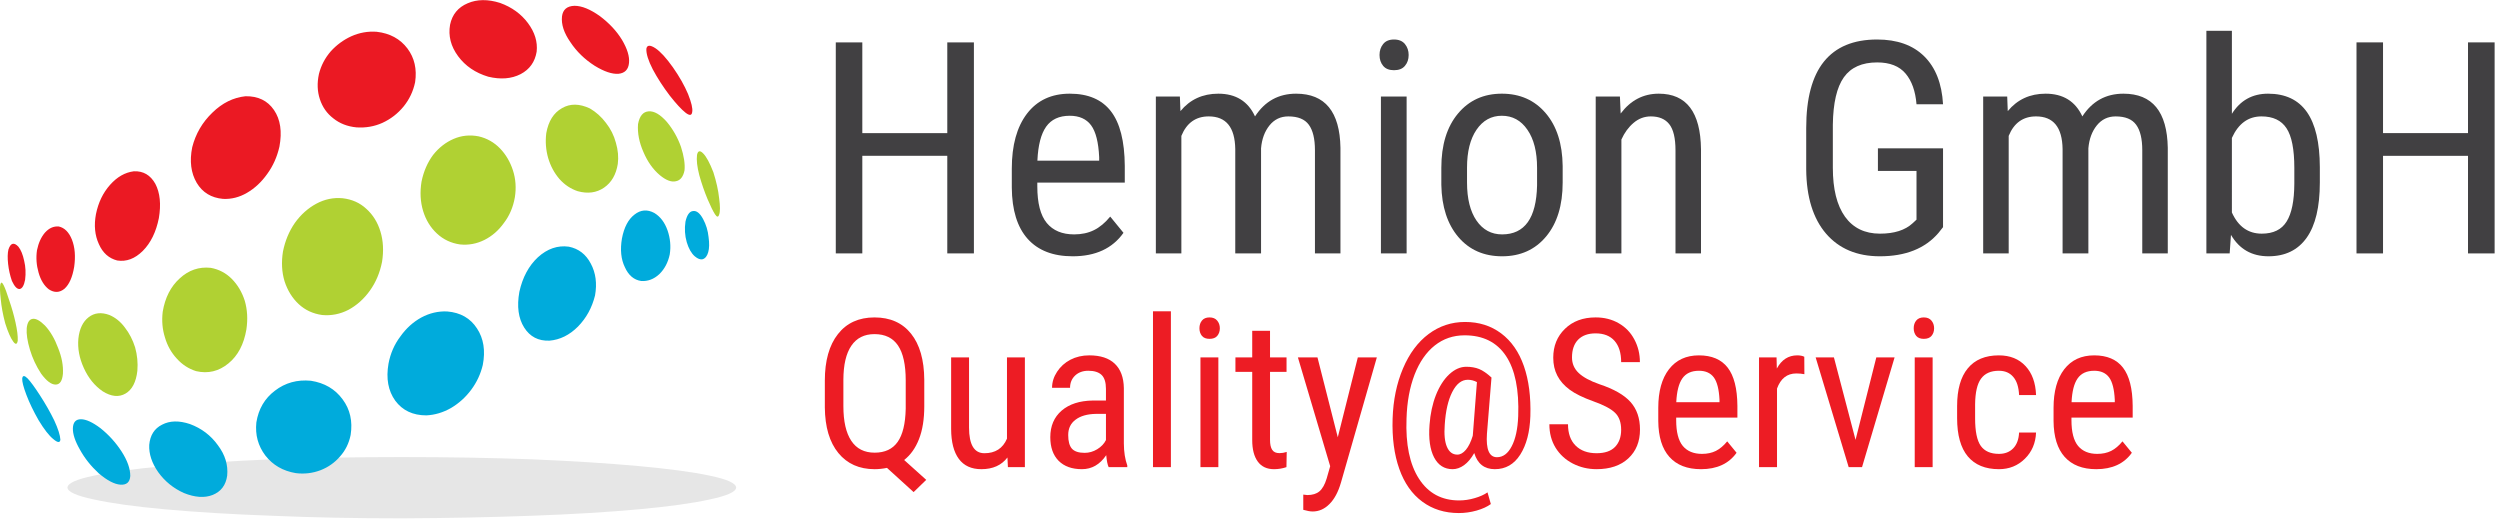 <svg version="1.1" id="svg2" xml:space="preserve" width="561.333" height="117.333" viewBox="0 0 561.333 117.333" xmlns="http://www.w3.org/2000/svg"><defs id="defs6"></defs><g id="g10" transform="matrix(1.333,0,0,-1.333,0,117.333)"><g id="g12" transform="scale(0.1)"><path d="m 1240,58.98 c -0.39,-7.219 -15.16,-13.859 -44.34,-20 -28.78,-6.441 -68.94,-12.031 -120.43,-16.711 C 1023.71,17.578 963.949,13.949 895.859,11.48 828.16,8.949 755.23,7.5 677.07,7.109 c -78.16,0 -151.289,1.441 -219.34,4.371 -68.082,2.469 -127.851,6.098 -179.332,10.789 -51.519,4.68 -91.679,10.27 -120.507,16.711 -29.18,6.141 -43.942,12.781 -44.262,20 0.32,7.23 15.082,13.91 44.262,20 28.828,6.141 68.988,11.531 120.507,16.219 51.481,4.68 111.25,8.43 179.332,11.321 67.7,2.539 140.821,3.789 219.34,3.789 78.16,0 151.25,-1.25 219.34,-3.789 67.692,-2.891 127.3,-6.641 178.82,-11.321 51.49,-4.688 91.65,-10.078 120.43,-16.219 29.18,-6.09 43.95,-12.77 44.34,-20" style="fill:#e6e6e6;fill-opacity:1;fill-rule:evenodd;stroke:none" id="path14"></path><path d="m 37.422,242.66 c -0.352,-5 1.988,-14.219 7.027,-27.539 5.039,-13.359 11.922,-27.582 20.551,-42.699 9.34,-15.473 17.66,-26.094 24.801,-31.832 7.231,-6.141 11.219,-6.531 11.918,-1.102 -0.391,7.543 -3.789,18.364 -10.27,32.391 -6.84,14.062 -14.93,28.281 -24.301,42.691 -8.629,13.321 -15.469,22.7 -20.547,28.09 -5.391,5.43 -8.441,5.43 -9.18,0 M 122.77,158.949 c -0.309,-9.73 3.64,-21.801 11.921,-36.219 7.93,-14.41 18.508,-27.73 31.868,-39.999 14.031,-11.832 26.101,-18.16 36.211,-18.902 10.39,-0.707 15.98,4.141 16.679,14.613 0,12.258 -4.84,25.938 -14.527,41.09 -9.762,15.078 -21.602,28.199 -35.66,39.418 -13.364,10.071 -24.34,15.071 -32.973,15.071 -8.668,0 -13.129,-5 -13.519,-15.071 M 251.371,130.82 c -0.711,-15.121 4.328,-30.429 15.109,-45.898 11.18,-15.512 25.59,-27.191 43.211,-35.121 18.75,-7.57 34.957,-8.629 48.629,-3.242 14.059,5.742 22.149,16.562 24.34,32.422 1.789,18.008 -3.441,35.121 -15.672,51.328 -11.91,16.57 -27.578,28.441 -47.027,35.632 -18.359,6.129 -34.02,5.778 -46.992,-1.062 C 260,158.398 252.809,147.031 251.371,130.82 m 180.43,37.809 c -2.153,-20.899 2.89,-39.41 15.109,-55.617 12.621,-16.211 29.731,-26.133 51.328,-29.731 14.422,-1.801 28.282,-0.16 41.602,4.879 12.969,5.039 23.949,12.781 32.969,23.25 8.992,10.07 14.961,22.11 17.812,36.168 3.598,23.043 -0.891,43.043 -13.512,59.961 -12.621,17.301 -30.429,27.731 -53.48,31.332 -23.039,2.18 -43.199,-3.402 -60.508,-16.723 -17.262,-13.007 -27.73,-30.82 -31.32,-53.519 m 222.578,98.91 c -4.34,-24.879 -0.508,-45.59 11.32,-62.148 12.231,-16.563 29.731,-24.84 52.422,-24.84 14.418,0.699 28.289,4.84 41.57,12.418 13.36,7.929 24.688,18.16 34.059,30.781 9.371,12.621 15.82,26.48 19.449,41.641 4.692,24.097 1.449,44.648 -9.719,61.558 -11.14,17.27 -27.89,26.84 -50.242,28.641 -15.148,0.699 -29.718,-2.738 -43.75,-10.281 -13.668,-7.539 -25.429,-18.2 -35.109,-31.868 -10.117,-13.32 -16.758,-28.64 -20,-45.902 M 874.801,388.52 c -4.371,-24.461 -1.641,-44.461 8.09,-59.969 9.73,-15.461 23.949,-22.891 42.699,-22.141 17.609,1.481 33.672,9.371 48.039,23.789 14.07,14.41 23.601,31.871 28.671,52.379 3.6,20.152 1.22,37.973 -7.07,53.473 -8.242,15.859 -20.66,25.398 -37.261,28.679 -18.707,2.5 -35.981,-3.441 -51.879,-17.851 -15.469,-14.418 -25.891,-33.867 -31.289,-58.359 m 172.859,90.23 c -3.25,-19.102 -1.64,-35.309 4.88,-48.59 6.09,-13.711 15.31,-21.449 27.54,-23.281 11.13,-0.707 21.25,3.082 30.27,11.359 8.99,8.672 14.92,19.813 17.81,33.524 2.15,13.668 0.86,27.187 -3.78,40.508 -4.69,13.281 -12.04,23.039 -22.15,29.179 -11.88,6.442 -23.09,5.539 -33.52,-2.699 -10.39,-7.969 -17.46,-21.289 -21.05,-40 m 136.68,32.422 c 5.04,-9.371 8.08,-19.453 9.18,-30.274 1.44,-10.429 1.28,-18.91 -0.55,-25.386 -1.8,-6.453 -4.85,-10.434 -9.18,-11.883 -3.95,-1.09 -8.44,0.512 -13.52,4.891 -5.74,5 -10.27,12.929 -13.51,23.75 -3.21,11.171 -3.91,22.691 -2.15,34.57 2.54,11.172 6.68,17.14 12.46,17.851 6.13,1.047 11.88,-3.441 17.27,-13.519" style="fill:#00abdc;fill-opacity:1;fill-rule:evenodd;stroke:none" id="path16"></path><path d="m 0.66,401.48 c -1.051,-4.289 -0.859,-12.57 0.551,-24.839 1.129,-12.582 3.629,-26.289 7.578,-41.051 4.691,-14.77 9.18,-25 13.512,-30.789 3.949,-5.422 6.488,-4.879 7.578,1.609 0.352,7.57 -0.93,17.852 -3.789,30.82 -2.891,12.93 -6.519,25.54 -10.82,37.809 -3.59,11.52 -6.641,19.762 -9.18,24.84 -2.5,5.043 -4.328,5.59 -5.43,1.601 M 45,327.5 c -0.738,-9.77 1.09,-21.84 5.391,-36.211 4.301,-14.379 10.629,-27.891 18.91,-40.508 8.98,-12.261 17.109,-18.359 24.328,-18.359 7.191,0 11.332,6.098 12.391,18.359 0.742,13.668 -2,28.09 -8.09,43.199 -5.738,15.508 -13.129,28.129 -22.109,37.821 C 67.5,340.078 60.66,343.871 55.23,343.16 49.488,342.461 46.09,337.23 45,327.5 m 86.988,-17.852 c -1.437,-16.207 1.602,-32.578 9.141,-49.179 7.621,-16.918 18.211,-30.039 31.922,-39.418 14.371,-8.981 27.179,-10.231 38.32,-3.781 11.168,6.48 17.848,19.289 20,38.351 1.09,13.328 -0.16,26.449 -3.793,39.457 -3.949,12.582 -9.726,23.793 -17.269,33.473 -7.219,9.769 -15.86,16.758 -25.93,21.058 -13.719,5.082 -25.399,3.789 -35.117,-3.75 -9.731,-7.539 -15.512,-19.609 -17.274,-36.211 M 274.059,355 c -1.789,-15.078 -0.579,-29.488 3.793,-43.199 3.949,-13.68 10.628,-25.551 19.957,-35.629 9.031,-10.082 19.851,-17.113 32.421,-21.094 20.161,-4.687 38.36,-0.348 54.571,13.012 15.859,12.93 25.937,32.031 30.238,57.219 2.539,17.312 1.602,33.32 -2.699,48.132 -4.68,14.719 -12.07,27.149 -22.141,37.258 -9.73,9.692 -21.449,15.821 -35.121,18.36 -19.808,2.152 -37.269,-3.829 -52.379,-17.809 -15.16,-13.711 -24.687,-32.422 -28.64,-56.25 m 202.582,101.602 c -2.891,-18.012 -1.993,-34.762 2.699,-50.274 5.07,-15.469 12.961,-28.207 23.75,-38.316 10.82,-10.082 23.98,-16.211 39.449,-18.403 15.512,-1.449 30.27,1.481 44.301,8.672 14.058,7.539 26.129,18.36 36.211,32.379 10.07,14.07 16.91,30.281 20.5,48.641 2.898,18.359 2,35.269 -2.692,50.777 -4.687,15.473 -12.578,28.281 -23.789,38.363 -10.781,10.079 -24.14,16.047 -39.961,17.848 -15.468,1.441 -30.23,-1.641 -44.3,-9.18 -14.02,-7.578 -26.09,-18.359 -36.168,-32.418 -9.762,-14.07 -16.371,-30.121 -20,-48.089 m 233.398,117.777 c -2.891,-17.66 -1.988,-34.219 2.691,-49.688 4.692,-15.16 12.391,-27.742 23.211,-37.812 10.821,-10.078 23.75,-16.219 38.899,-18.399 14.422,-1.449 28.09,1.09 41.101,7.571 12.93,6.488 23.899,16.019 32.887,28.64 9.371,12.219 15.512,26.637 18.402,43.2 2.5,15.82 1.442,30.98 -3.25,45.39 -4.679,14.418 -11.91,26.68 -21.601,36.758 -10.078,10.43 -22.149,17.262 -36.207,20.512 -14.762,2.847 -28.793,1.437 -42.113,-4.301 -13.36,-5.781 -24.879,-14.801 -34.571,-27.031 -9.367,-12.617 -15.898,-27.539 -19.449,-44.84 m 210.121,81.562 c -1.801,-14.382 -0.711,-28.441 3.238,-42.113 3.981,-13.359 10.274,-25.039 18.903,-35.117 8.679,-9.762 18.949,-16.602 30.789,-20.551 16.91,-4.68 31.71,-2.691 44.33,5.942 12.62,8.668 20.31,21.988 23.2,39.957 1.49,11.531 0.4,23.441 -3.2,35.671 -3.24,12.258 -8.83,23.43 -16.76,33.508 -7.57,10.082 -16.6,18.211 -27.031,24.301 -17.609,8.281 -33.32,8.481 -46.988,0.512 -14.063,-7.891 -22.891,-21.922 -26.481,-42.11 m 154.53,15.11 c -1.1,-15.11 1.99,-30.781 9.14,-46.992 6.87,-16.168 16.05,-29.137 27.58,-38.899 10.47,-8.64 19.45,-12.07 26.99,-10.238 7.58,1.406 12.46,7.539 14.61,18.359 1.05,10.778 -0.94,23.949 -5.94,39.449 -5.43,15.469 -13.36,29.5 -23.79,42.11 -11.17,12.621 -21.4,18.558 -30.78,17.82 -9.38,-0.711 -15.27,-7.89 -17.81,-21.609 M 1201.64,590 c 5,-15.82 8.28,-30.43 9.69,-43.711 1.83,-13.711 1.83,-22.848 0,-27.539 -1.41,-4.691 -3.75,-4.531 -6.99,0.551 -3.25,5 -7.39,13.469 -12.46,25.347 -5.4,12.973 -10.08,26.442 -13.99,40.512 -3.63,14.059 -4.92,25.43 -3.83,34.059 1.45,7.191 4.89,8.121 10.28,2.691 5.39,-5.39 11.17,-16.012 17.3,-31.91" style="fill:#b0d133;fill-opacity:1;fill-rule:evenodd;stroke:none" id="path18"></path><path d="m 14.18,459.84 c -1.449,-6.09 -1.602,-14.219 -0.508,-24.289 1.059,-9.77 3.207,-19.301 6.449,-28.672 4.367,-9.34 8.668,-13.828 12.969,-13.481 4.332,0.704 7.379,5.942 9.211,15.622 1.41,11.21 0.859,21.839 -1.602,31.921 -2.219,10.43 -5.43,18.36 -9.758,23.789 -7.543,7.93 -13.133,6.29 -16.762,-4.89 m 48.121,-1.09 C 60.469,446.129 61.371,433.551 65,420.941 c 3.59,-12.621 9.34,-21.992 17.27,-28.089 9.371,-6.133 18.2,-5.743 26.442,1.097 7.93,7.18 13.359,19.449 16.211,36.711 2.539,17.66 1.289,32.969 -3.75,45.899 -5.082,12.621 -12.461,20 -22.152,22.152 -8.668,0.738 -16.359,-2.691 -23.199,-10.231 -6.519,-7.582 -11.02,-17.46 -13.52,-29.73 m 99.379,61.051 c -3.629,-19.102 -1.95,-36.012 4.879,-50.781 6.492,-14.758 16.761,-23.942 30.781,-27.571 15.512,-2.469 29.89,2.93 43.25,16.211 13.281,13.36 22.301,31.719 26.988,55.11 3.942,23.441 1.992,42.699 -5.937,57.82 -8.282,14.762 -20.352,21.789 -36.211,21.09 -14.77,-1.84 -28.09,-9.379 -39.961,-22.731 -11.918,-13.328 -19.809,-29.687 -23.789,-49.148 m 162.07,112.39 c -4.691,-23.441 -2.148,-43.402 7.578,-59.961 9.692,-16.21 24.453,-25.242 44.293,-27.031 14.027,-0.711 27.539,2.692 40.508,10.27 12.973,7.543 24.34,18.16 34.031,31.832 9.719,13.359 16.602,28.679 20.5,45.937 4.692,25.242 1.68,45.742 -9.14,61.602 -10.821,15.859 -26.829,23.601 -48.079,23.25 -20.55,-2.192 -39.062,-11.371 -55.671,-27.578 -16.911,-16.211 -28.282,-35.672 -34.02,-58.321 m 213.398,123.161 c -3.238,-15.122 -2.699,-29.18 1.602,-42.153 4.34,-13.32 11.91,-24.14 22.699,-32.379 10.821,-8.672 23.781,-13.711 38.903,-15.16 15.468,-1.051 30.078,1.449 43.75,7.578 14.058,6.453 25.937,15.672 35.668,27.543 9.679,11.879 16.21,25.547 19.449,41.059 3.242,21.988 -1.098,40.89 -12.969,56.711 -12.27,16.219 -29.531,25.59 -51.871,28.129 -14.77,1.05 -28.988,-1.45 -42.66,-7.578 -13.321,-6.09 -24.84,-14.614 -34.61,-25.391 C 547.422,782.5 540.738,769.77 537.148,755.352 M 758.09,838.52 c -3.25,-18.68 1.289,-36.329 13.512,-52.93 12.226,-16.57 29.179,-28.09 50.777,-34.57 20.902,-5.04 39.07,-3.598 54.57,4.332 15.121,7.929 24.141,20.546 27,37.808 1.832,16.57 -3.09,32.578 -14.57,48.051 -11.527,15.508 -27.188,26.879 -47,34.059 -20.539,6.492 -38.75,6.289 -54.57,-0.54 -16.207,-6.839 -26.129,-18.91 -29.719,-36.21 m 188.551,14.058 c -1.442,-13.316 3.238,-27.738 14.019,-43.199 10.43,-15.859 24.18,-29.18 41.1,-40 15.82,-9.688 29.14,-14.219 39.96,-13.481 10.82,1.09 16.76,7.192 17.81,18.364 1.09,10.777 -2.89,23.75 -11.87,38.898 -9.03,14.77 -21.45,28.051 -37.27,39.961 -16.21,11.527 -30.429,17.309 -42.691,17.309 -12.578,-0.391 -19.648,-6.328 -21.058,-17.852 M 1133.55,766.68 c 10.83,-15.469 19.3,-30.43 25.4,-44.801 5.74,-14.457 8.12,-24.539 7.03,-30.277 -0.75,-6.133 -4.53,-6.481 -11.37,-1.09 -6.84,5.386 -15.66,14.957 -26.45,28.668 -11.21,14.73 -20.74,29.492 -28.63,44.261 -7.58,14.758 -11.17,26.289 -10.78,34.571 1.05,6.476 6.09,6.867 15.08,1.09 8.67,-5.782 18.55,-16.602 29.72,-32.422" style="fill:#eb1923;fill-opacity:1;fill-rule:evenodd;stroke:none" id="path20"></path><path d="m 1640.47,453.359 h -44.85 V 617.73 H 1452.5 V 453.359 h -44.69 v 355.469 h 44.69 V 656.02 h 143.12 v 152.808 h 44.85 z m 166.33,-4.839 c -32.93,0 -58.21,9.761 -75.78,29.371 -17.5,19.57 -26.41,48.32 -26.72,86.25 v 32.031 c 0,39.379 8.51,70.238 25.62,92.656 17.19,22.383 41.17,33.594 72.03,33.594 30.94,0 53.99,-9.844 69.22,-29.531 15.31,-19.692 23.13,-50.391 23.44,-92.032 v -28.281 h -147.34 v -6.25 c 0,-28.238 5.31,-48.828 15.93,-61.719 10.63,-12.808 25.98,-19.218 46.1,-19.218 12.58,0 23.75,2.379 33.43,7.187 9.69,4.762 18.79,12.383 27.35,22.813 l 22.34,-27.34 C 1873.75,461.68 1845.23,448.52 1806.8,448.52 Z m -4.85,236.71 c -17.93,0 -31.21,-6.171 -39.84,-18.429 -8.67,-12.313 -13.56,-31.371 -14.69,-57.192 h 104.06 v 5.942 c -1.17,25 -5.7,42.847 -13.59,53.59 -7.93,10.699 -19.92,16.089 -35.94,16.089 z" style="fill:#414042;fill-opacity:1;fill-rule:nonzero;stroke:none" id="path22"></path><path d="m 1987.42,717.578 0.94,-24.527 c 16.13,19.57 37.38,29.371 63.75,29.371 29.45,0 50.08,-12.774 61.87,-38.281 16.57,25.507 39.61,38.281 69.22,38.281 48.75,0 73.64,-30.391 74.69,-91.094 V 453.359 h -42.97 V 627.27 c 0,19.14 -3.44,33.429 -10.31,42.808 -6.8,9.371 -18.28,14.063 -34.53,14.063 -13.05,0 -23.6,-5.082 -31.72,-15.161 -8.13,-10.109 -12.89,-22.96 -14.22,-38.589 V 453.359 h -43.44 v 175.782 c -0.54,36.64 -15.43,55 -44.68,55 -21.8,0 -37.15,-10.942 -46.1,-32.813 V 453.359 h -42.97 v 264.219 z" style="fill:#414042;fill-opacity:1;fill-rule:nonzero;stroke:none" id="path24"></path><path d="m 2369.34,453.359 h -43.289 v 264.219 h 43.289 z m 3.43,334.219 c 0,-7.308 -2.11,-13.398 -6.25,-18.277 -4.06,-4.922 -10.23,-7.352 -18.43,-7.352 -8.13,0 -14.22,2.43 -18.29,7.352 -4.06,4.879 -6.09,10.969 -6.09,18.277 0,7.262 2.03,13.442 6.09,18.442 4.07,5.07 10.16,7.652 18.29,7.652 8.12,0 14.25,-2.582 18.43,-7.652 4.14,-5.122 6.25,-11.25 6.25,-18.442 z" style="fill:#414042;fill-opacity:1;fill-rule:nonzero;stroke:none" id="path26"></path><path d="m 2427.81,597.578 c 0,38.442 9.3,68.832 27.97,91.25 18.63,22.383 43.28,33.594 73.91,33.594 30.62,0 55.23,-10.942 73.9,-32.813 18.64,-21.8 28.17,-51.488 28.6,-89.058 V 572.73 c 0,-38.242 -9.3,-68.511 -27.81,-90.781 -18.56,-22.301 -43.29,-33.429 -74.22,-33.429 -30.63,0 -55.16,10.781 -73.6,32.339 -18.44,21.641 -28.04,50.981 -28.75,87.969 z m 43.28,-24.848 c 0,-27.179 5.32,-48.55 15.94,-64.058 10.7,-15.551 25.08,-23.281 43.13,-23.281 38.12,0 57.73,27.5 58.9,82.5 v 29.687 c 0,27.07 -5.43,48.442 -16.25,64.063 -10.74,15.699 -25.11,23.589 -43.12,23.589 -17.74,0 -31.96,-7.89 -42.66,-23.589 -10.62,-15.621 -15.94,-36.871 -15.94,-63.75 z" style="fill:#414042;fill-opacity:1;fill-rule:nonzero;stroke:none" id="path28"></path><path d="m 2728.63,717.578 1.25,-28.598 c 16.76,22.27 38.17,33.442 64.22,33.442 46.64,0 70.35,-31.211 71.1,-93.594 V 453.359 h -42.97 v 173.59 c 0,20.629 -3.52,35.321 -10.47,44.071 -6.88,8.75 -17.27,13.121 -31.1,13.121 -10.74,0 -20.39,-3.59 -28.9,-10.782 -8.56,-7.187 -15.43,-16.558 -20.63,-28.129 V 453.359 h -43.28 v 264.219 z" style="fill:#414042;fill-opacity:1;fill-rule:nonzero;stroke:none" id="path30"></path><path d="m 3272.89,497.578 -7.81,-9.848 c -22.5,-26.171 -55.39,-39.21 -98.6,-39.21 -38.43,0 -68.67,12.691 -90.62,38.121 -21.88,25.507 -33.05,61.558 -33.44,108.129 v 69.839 c 0,49.77 9.92,87.071 29.85,111.871 20,24.77 49.84,37.192 89.53,37.192 33.82,0 60.31,-9.453 79.37,-28.281 19.14,-18.871 29.73,-45.782 31.72,-80.782 h -44.69 c -1.79,22.071 -7.93,39.301 -18.43,51.719 -10.55,12.5 -26.49,18.75 -47.82,18.75 -25.54,0 -44.22,-8.359 -56.09,-25 -11.88,-16.68 -18.09,-43.277 -18.59,-79.848 v -72.652 c 0,-35.738 6.79,-63.199 20.46,-82.348 13.75,-19.058 33.36,-28.589 58.91,-28.589 24.06,0 42.38,5.82 55,17.5 l 6.56,6.089 v 82.04 h -65 v 38.121 h 109.69 z" style="fill:#414042;fill-opacity:1;fill-rule:nonzero;stroke:none" id="path32"></path><path d="m 3380.98,717.578 0.93,-24.527 c 16.14,19.57 37.39,29.371 63.75,29.371 29.46,0 50.08,-12.774 61.88,-38.281 16.56,25.507 39.61,38.281 69.22,38.281 48.75,0 73.63,-30.391 74.69,-91.094 V 453.359 h -42.97 V 627.27 c 0,19.14 -3.44,33.429 -10.32,42.808 -6.79,9.371 -18.28,14.063 -34.53,14.063 -13.04,0 -23.59,-5.082 -31.72,-15.161 -8.12,-10.109 -12.89,-22.96 -14.21,-38.589 V 453.359 h -43.44 v 175.782 c -0.55,36.64 -15.43,55 -44.69,55 -21.8,0 -37.15,-10.942 -46.09,-32.813 V 453.359 h -42.97 v 264.219 z" style="fill:#414042;fill-opacity:1;fill-rule:nonzero;stroke:none" id="path34"></path><path d="m 3907.58,572.73 c 0,-41.171 -7.42,-72.14 -22.19,-92.96 -14.8,-20.86 -36.25,-31.25 -64.37,-31.25 -28.05,0 -49.07,12.031 -63.13,36.089 l -2.19,-31.25 h -39.22 v 375 h 42.97 V 688.52 c 14.14,22.57 34.46,33.902 60.94,33.902 29.06,0 50.82,-10.274 65.31,-30.781 14.46,-20.551 21.76,-51.481 21.88,-92.813 z m -42.97,24.692 c 0,31.25 -4.38,53.476 -13.13,66.719 -8.67,13.32 -22.73,20 -42.18,20 -22.31,0 -38.91,-12.11 -49.85,-36.25 V 522.27 c 10.71,-23.75 27.5,-35.629 50.32,-35.629 19.45,0 33.43,6.8 41.87,20.468 8.52,13.629 12.85,34.879 12.97,63.75 z" style="fill:#414042;fill-opacity:1;fill-rule:nonzero;stroke:none" id="path36"></path><path d="m 4201.99,453.359 h -44.84 V 617.73 H 4014.02 V 453.359 h -44.68 v 355.469 h 44.68 V 656.02 h 143.13 v 152.808 h 44.84 z" style="fill:#414042;fill-opacity:1;fill-rule:nonzero;stroke:none" id="path38"></path><path d="m 1556.88,196.02 c 0,-21.879 -2.97,-40.399 -8.91,-55.469 -5.86,-15 -14.18,-26.723 -25,-35.16 l 37.19,-33.442 -21.25,-20.621 -44.85,40.781 c -7.18,-1.449 -14.14,-2.188 -20.78,-2.188 -25.86,0 -46.21,9.059 -61.09,27.187 -14.92,18.2 -22.5,43.789 -22.81,76.719 v 45.313 c 0,33.519 7.34,59.609 22.03,78.281 14.68,18.75 35.19,28.129 61.56,28.129 26.56,0 47.11,-9.18 61.72,-27.5 14.57,-18.25 21.95,-44.071 22.19,-77.5 z m -31.26,43.429 c 0,26.332 -4.33,45.942 -12.96,58.75 -8.68,12.821 -21.88,19.223 -39.69,19.223 -17.11,0 -30.08,-6.524 -38.91,-19.531 -8.86,-12.93 -13.36,-32.032 -13.44,-57.34 V 196.02 c 0,-25.551 4.42,-44.969 13.29,-58.29 8.82,-13.351 21.95,-20 39.37,-20 17.27,0 30.2,6.02 38.75,18.129 8.52,12.071 13.05,30.7 13.59,55.942 z m 171.33,-129.84 c -10,-13.129 -24.65,-19.687 -43.9,-19.687 -16.8,0 -29.46,5.777 -37.97,17.348 -8.56,11.558 -12.89,28.351 -12.97,50.46 v 120.469 h 30.16 V 160.078 c 0,-28.867 8.63,-43.277 25.93,-43.277 18.32,0 30.98,8.16 37.97,24.527 v 136.871 h 30.16 V 93.359 h -28.6 z" style="fill:#ed1c24;fill-opacity:1;fill-rule:nonzero;stroke:none" id="path40"></path><path d="m 1867.42,93.359 c -1.87,3.941 -3.24,10.661 -4.06,20.161 -10.63,-15.751 -24.3,-23.598 -40.94,-23.598 -16.8,0 -29.84,4.688 -39.22,14.058 -9.37,9.461 -14.06,22.739 -14.06,39.848 0,18.75 6.33,33.633 19.06,44.692 12.82,11.011 30.32,16.71 52.5,17.031 h 22.19 v 19.527 c 0,11.012 -2.46,18.902 -7.34,23.594 -4.93,4.687 -12.35,7.027 -22.35,7.027 -9.18,0 -16.64,-2.73 -22.34,-8.121 -5.63,-5.43 -8.44,-12.308 -8.44,-20.629 h -30.31 c 0,9.461 2.81,18.481 8.44,27.031 5.62,8.641 13.12,15.399 22.5,20.321 9.45,4.879 20.04,7.34 31.72,7.34 18.82,0 33.16,-4.692 42.96,-14.063 9.89,-9.379 15,-23.09 15.32,-41.098 v -93.281 c 0.07,-14.289 2.03,-26.64 5.78,-37.027 v -2.812 z m -40.47,24.063 c 7.5,0 14.57,2.027 21.25,6.098 6.76,4.14 11.64,9.289 14.69,15.46 v 44.071 h -17.03 c -14.38,-0.242 -25.74,-3.442 -34.06,-9.692 -8.36,-6.168 -12.5,-14.808 -12.5,-25.937 0,-10.543 2.07,-18.203 6.25,-22.973 4.25,-4.679 11.4,-7.027 21.4,-7.027 z" style="fill:#ed1c24;fill-opacity:1;fill-rule:nonzero;stroke:none" id="path42"></path><path d="m 1942.11,93.359 h 30.16 v 262.5 H 1942.11 Z" style="fill:#ed1c24;fill-opacity:1;fill-rule:nonzero;stroke:none" id="path44"></path><path d="m 2052.23,93.359 h -30.16 v 184.84 h 30.16 z m 2.5,233.911 c 0,-5.122 -1.49,-9.379 -4.38,-12.821 -2.81,-3.359 -7.15,-5 -12.97,-5 -5.74,0 -10,1.641 -12.81,5 -2.81,3.442 -4.22,7.699 -4.22,12.821 0,5.191 1.41,9.531 4.22,12.96 2.81,3.52 7.07,5.321 12.81,5.321 5.71,0 10.04,-1.84 12.97,-5.473 2.89,-3.558 4.38,-7.808 4.38,-12.808 z" style="fill:#ed1c24;fill-opacity:1;fill-rule:nonzero;stroke:none" id="path46"></path><path d="m 2139.26,323.051 v -44.852 h 27.81 v -24.371 h -27.81 V 139.141 c 0,-7.301 1.17,-12.813 3.59,-16.563 2.38,-3.75 6.49,-5.629 12.35,-5.629 3.94,0 8,0.672 12.18,2.031 l -0.47,-25.621 c -6.79,-2.27 -13.75,-3.438 -20.93,-3.438 -12,0 -21.1,4.258 -27.35,12.808 -6.25,8.52 -9.37,20.629 -9.37,36.25 v 114.848 h -28.28 v 24.371 h 28.28 v 44.852 z" style="fill:#ed1c24;fill-opacity:1;fill-rule:nonzero;stroke:none" id="path48"></path><path d="m 2253.4,143.672 33.75,134.527 h 32.03 L 2258.71,67.269 c -4.61,-15.82 -11.05,-27.859 -19.37,-36.098 -8.25,-8.32 -17.66,-12.5 -28.29,-12.5 -4.06,0 -9.33,0.938 -15.78,2.809 v 25.629 l 6.72,-0.781 c 8.75,0 15.55,2.113 20.47,6.25 5,4.184 9.06,11.371 12.19,21.562 l 5.94,20.781 -54.38,183.277 h 32.97 z" style="fill:#ed1c24;fill-opacity:1;fill-rule:nonzero;stroke:none" id="path50"></path><path d="m 2577.77,179.141 c -0.93,-26.801 -6.64,-48.36 -17.03,-64.692 -10.43,-16.359 -24.69,-24.527 -42.81,-24.527 -17.62,0 -29.18,9.059 -34.69,27.187 -5.12,-9.058 -10.86,-15.898 -17.19,-20.468 -6.25,-4.449 -12.65,-6.719 -19.21,-6.719 -13.87,0 -24.3,6.598 -31.25,19.848 -6.88,13.32 -9.46,31.601 -7.66,54.839 1.33,18.512 4.92,35.231 10.78,50.161 5.94,14.878 13.44,26.558 22.5,35 9.14,8.429 18.67,12.652 28.59,12.652 8.13,0 15.32,-1.25 21.57,-3.75 6.25,-2.5 13.2,-7.301 20.93,-14.371 l -7.65,-94.692 c -1.8,-26.371 3.83,-39.531 16.87,-39.531 10.2,0 18.48,6.133 24.85,18.442 6.44,12.261 10.08,29.14 10.93,50.621 1.65,44.57 -5.23,78.437 -20.62,101.558 -15.43,23.129 -38.67,34.692 -69.69,34.692 -19.06,0 -35.78,-5.7 -50.15,-17.032 -14.38,-11.371 -25.75,-27.738 -34.07,-49.058 -8.24,-21.371 -12.77,-46.102 -13.59,-74.223 -1.68,-43.238 5.31,-76.988 20.94,-101.25 15.7,-24.379 38.28,-36.559 67.65,-36.559 8.83,0 17.58,1.32 26.25,3.902 8.75,2.5 15.94,5.738 21.57,9.688 l 5.62,-19.688 c -6.05,-4.453 -14.02,-8.121 -23.91,-10.941 -9.92,-2.809 -19.92,-4.211 -30,-4.211 -23.75,0 -44.29,6.402 -61.56,19.211 -17.3,12.738 -30.23,31.098 -38.75,55.16 -8.55,24.058 -12.3,52.269 -11.25,84.687 1.02,31.332 6.88,59.531 17.5,84.531 10.63,25.082 25,44.411 43.13,57.969 18.12,13.512 38.59,20.313 61.4,20.313 23.44,0 43.68,-6.411 60.78,-19.219 17.19,-12.813 29.93,-31.172 38.29,-55 8.32,-23.871 11.95,-52.031 10.93,-84.531 z m -144.22,-14.532 c -1.25,-16.168 0,-28.558 3.75,-37.187 3.75,-8.672 9.58,-12.973 17.5,-12.973 5,0 9.77,2.699 14.38,8.129 4.57,5.512 8.44,13.363 11.56,23.594 l 0.31,3.437 6.72,87.032 c -5,2.578 -10.11,3.91 -15.31,3.91 -10.55,0 -19.3,-6.879 -26.25,-20.629 -6.99,-13.672 -11.21,-32.113 -12.66,-55.313 z" style="fill:#ed1c24;fill-opacity:1;fill-rule:nonzero;stroke:none" id="path52"></path><path d="m 2730.7,156.328 c 0,12.383 -3.4,21.871 -10.15,28.442 -6.68,6.64 -18.83,13.121 -36.41,19.371 -17.5,6.25 -30.9,12.808 -40.16,19.687 -9.29,6.871 -16.21,14.723 -20.78,23.594 -4.61,8.828 -6.87,18.949 -6.87,30.308 0,19.692 6.56,35.86 19.69,48.598 13.12,12.813 30.35,19.223 51.71,19.223 14.57,0 27.54,-3.281 38.91,-9.852 11.33,-6.48 20.08,-15.539 26.25,-27.179 6.25,-11.68 9.38,-24.461 9.38,-38.29 h -31.57 c 0,15.391 -3.71,27.348 -11.09,35.79 -7.42,8.429 -18.05,12.652 -31.88,12.652 -12.73,0 -22.57,-3.551 -29.53,-10.621 -6.87,-7.11 -10.31,-17.031 -10.31,-29.852 0,-10.429 3.75,-19.179 11.25,-26.25 7.5,-7.109 19.1,-13.398 34.84,-18.898 24.46,-8.129 41.96,-18.129 52.5,-30 10.63,-11.879 15.94,-27.352 15.94,-46.41 0,-20.231 -6.56,-36.411 -19.69,-48.59 -13.12,-12.11 -30.93,-18.129 -53.43,-18.129 -14.5,0 -27.89,3.199 -40.16,9.527 -12.19,6.332 -21.84,15.199 -28.91,26.571 -6.99,11.441 -10.46,24.601 -10.46,39.531 h 31.4 c 0,-15.43 4.26,-27.43 12.81,-35.942 8.64,-8.558 20.4,-12.808 35.32,-12.808 13.75,0 24.06,3.469 30.93,10.469 6.96,7.07 10.47,16.75 10.47,29.058 z" style="fill:#ed1c24;fill-opacity:1;fill-rule:nonzero;stroke:none" id="path54"></path><path d="m 2865.12,89.922 c -23.05,0 -40.74,6.879 -53.13,20.629 -12.3,13.75 -18.55,33.898 -18.75,60.469 v 22.339 c 0,27.582 5.98,49.219 17.97,64.84 12.07,15.629 28.91,23.442 50.47,23.442 21.64,0 37.81,-6.871 48.44,-20.621 10.7,-13.75 16.17,-35.239 16.4,-64.379 v -19.84 H 2823.4 v -4.379 c 0,-19.801 3.67,-34.223 11.09,-43.281 7.5,-8.981 18.28,-13.442 32.35,-13.442 8.82,0 16.64,1.641 23.43,5 6.76,3.442 13.13,8.789 19.07,16.102 l 15.78,-19.223 c -13.13,-18.437 -33.13,-27.656 -60,-27.656 z m -3.44,165.777 c -12.62,0 -21.95,-4.328 -27.97,-12.969 -5.94,-8.55 -9.33,-21.871 -10.16,-40 h 72.82 v 4.071 c -0.86,17.578 -4.03,30.148 -9.53,37.648 -5.55,7.5 -13.91,11.25 -25.16,11.25 z" style="fill:#ed1c24;fill-opacity:1;fill-rule:nonzero;stroke:none" id="path56"></path><path d="m 3039.34,249.922 c -4.18,0.816 -8.72,1.25 -13.6,1.25 -15.54,0 -26.36,-8.512 -32.5,-25.473 V 93.359 h -30.31 V 278.199 h 29.53 l 0.47,-18.75 c 8.01,14.77 19.45,22.192 34.37,22.192 4.77,0 8.75,-0.782 11.88,-2.34 z" style="fill:#ed1c24;fill-opacity:1;fill-rule:nonzero;stroke:none" id="path58"></path><path d="m 3125.51,139.301 35,138.898 h 30.78 L 3136.45,93.359 h -22.5 l -55.63,184.84 h 30.78 z" style="fill:#ed1c24;fill-opacity:1;fill-rule:nonzero;stroke:none" id="path60"></path><path d="m 3255.35,93.359 h -30.152 v 184.84 h 30.152 z m 2.5,233.911 c 0,-5.122 -1.48,-9.379 -4.37,-12.821 -2.82,-3.359 -7.15,-5 -12.97,-5 -5.74,0 -10,1.641 -12.81,5 -2.82,3.442 -4.22,7.699 -4.22,12.821 0,5.191 1.4,9.531 4.22,12.96 2.81,3.52 7.07,5.321 12.81,5.321 5.7,0 10.04,-1.84 12.97,-5.473 2.89,-3.558 4.37,-7.808 4.37,-12.808 z" style="fill:#ed1c24;fill-opacity:1;fill-rule:nonzero;stroke:none" id="path62"></path><path d="m 3367.07,115.699 c 10,0 18.01,3.129 24.06,9.379 6.02,6.25 9.3,15.082 9.85,26.563 h 28.59 c -0.74,-17.813 -7.03,-32.582 -18.91,-44.219 -11.87,-11.684 -26.4,-17.5 -43.59,-17.5 -22.93,0 -40.43,7.188 -52.5,21.558 -11.99,14.461 -17.97,35.942 -17.97,64.379 v 20.313 c 0,27.887 5.98,49.098 17.97,63.598 11.95,14.57 29.41,21.871 52.34,21.871 18.83,0 33.79,-6.02 44.85,-17.969 11.13,-11.871 17.07,-28.203 17.81,-48.902 h -28.59 c -0.63,13.628 -3.91,23.82 -9.85,30.621 -5.86,6.879 -13.9,10.308 -24.22,10.308 -13.55,0 -23.55,-4.449 -30,-13.277 -6.48,-8.75 -9.8,-23.242 -10,-43.442 v -23.589 c 0,-21.801 3.17,-37.192 9.54,-46.25 6.44,-8.981 16.64,-13.442 30.62,-13.442 z" style="fill:#ed1c24;fill-opacity:1;fill-rule:nonzero;stroke:none" id="path64"></path><path d="m 3530.94,89.922 c -23.05,0 -40.74,6.879 -53.13,20.629 -12.3,13.75 -18.55,33.898 -18.75,60.469 v 22.339 c 0,27.582 5.98,49.219 17.97,64.84 12.07,15.629 28.91,23.442 50.47,23.442 21.64,0 37.81,-6.871 48.44,-20.621 10.7,-13.75 16.17,-35.239 16.4,-64.379 v -19.84 h -103.12 v -4.379 c 0,-19.801 3.67,-34.223 11.09,-43.281 7.5,-8.981 18.28,-13.442 32.35,-13.442 8.82,0 16.64,1.641 23.43,5 6.76,3.442 13.13,8.789 19.07,16.102 l 15.78,-19.223 c -13.13,-18.437 -33.13,-27.656 -60,-27.656 z m -3.44,165.777 c -12.62,0 -21.95,-4.328 -27.97,-12.969 -5.94,-8.55 -9.33,-21.871 -10.15,-40 h 72.81 v 4.071 c -0.86,17.578 -4.03,30.148 -9.53,37.648 -5.55,7.5 -13.91,11.25 -25.16,11.25 z" style="fill:#ed1c24;fill-opacity:1;fill-rule:nonzero;stroke:none" id="path66"></path></g></g></svg>